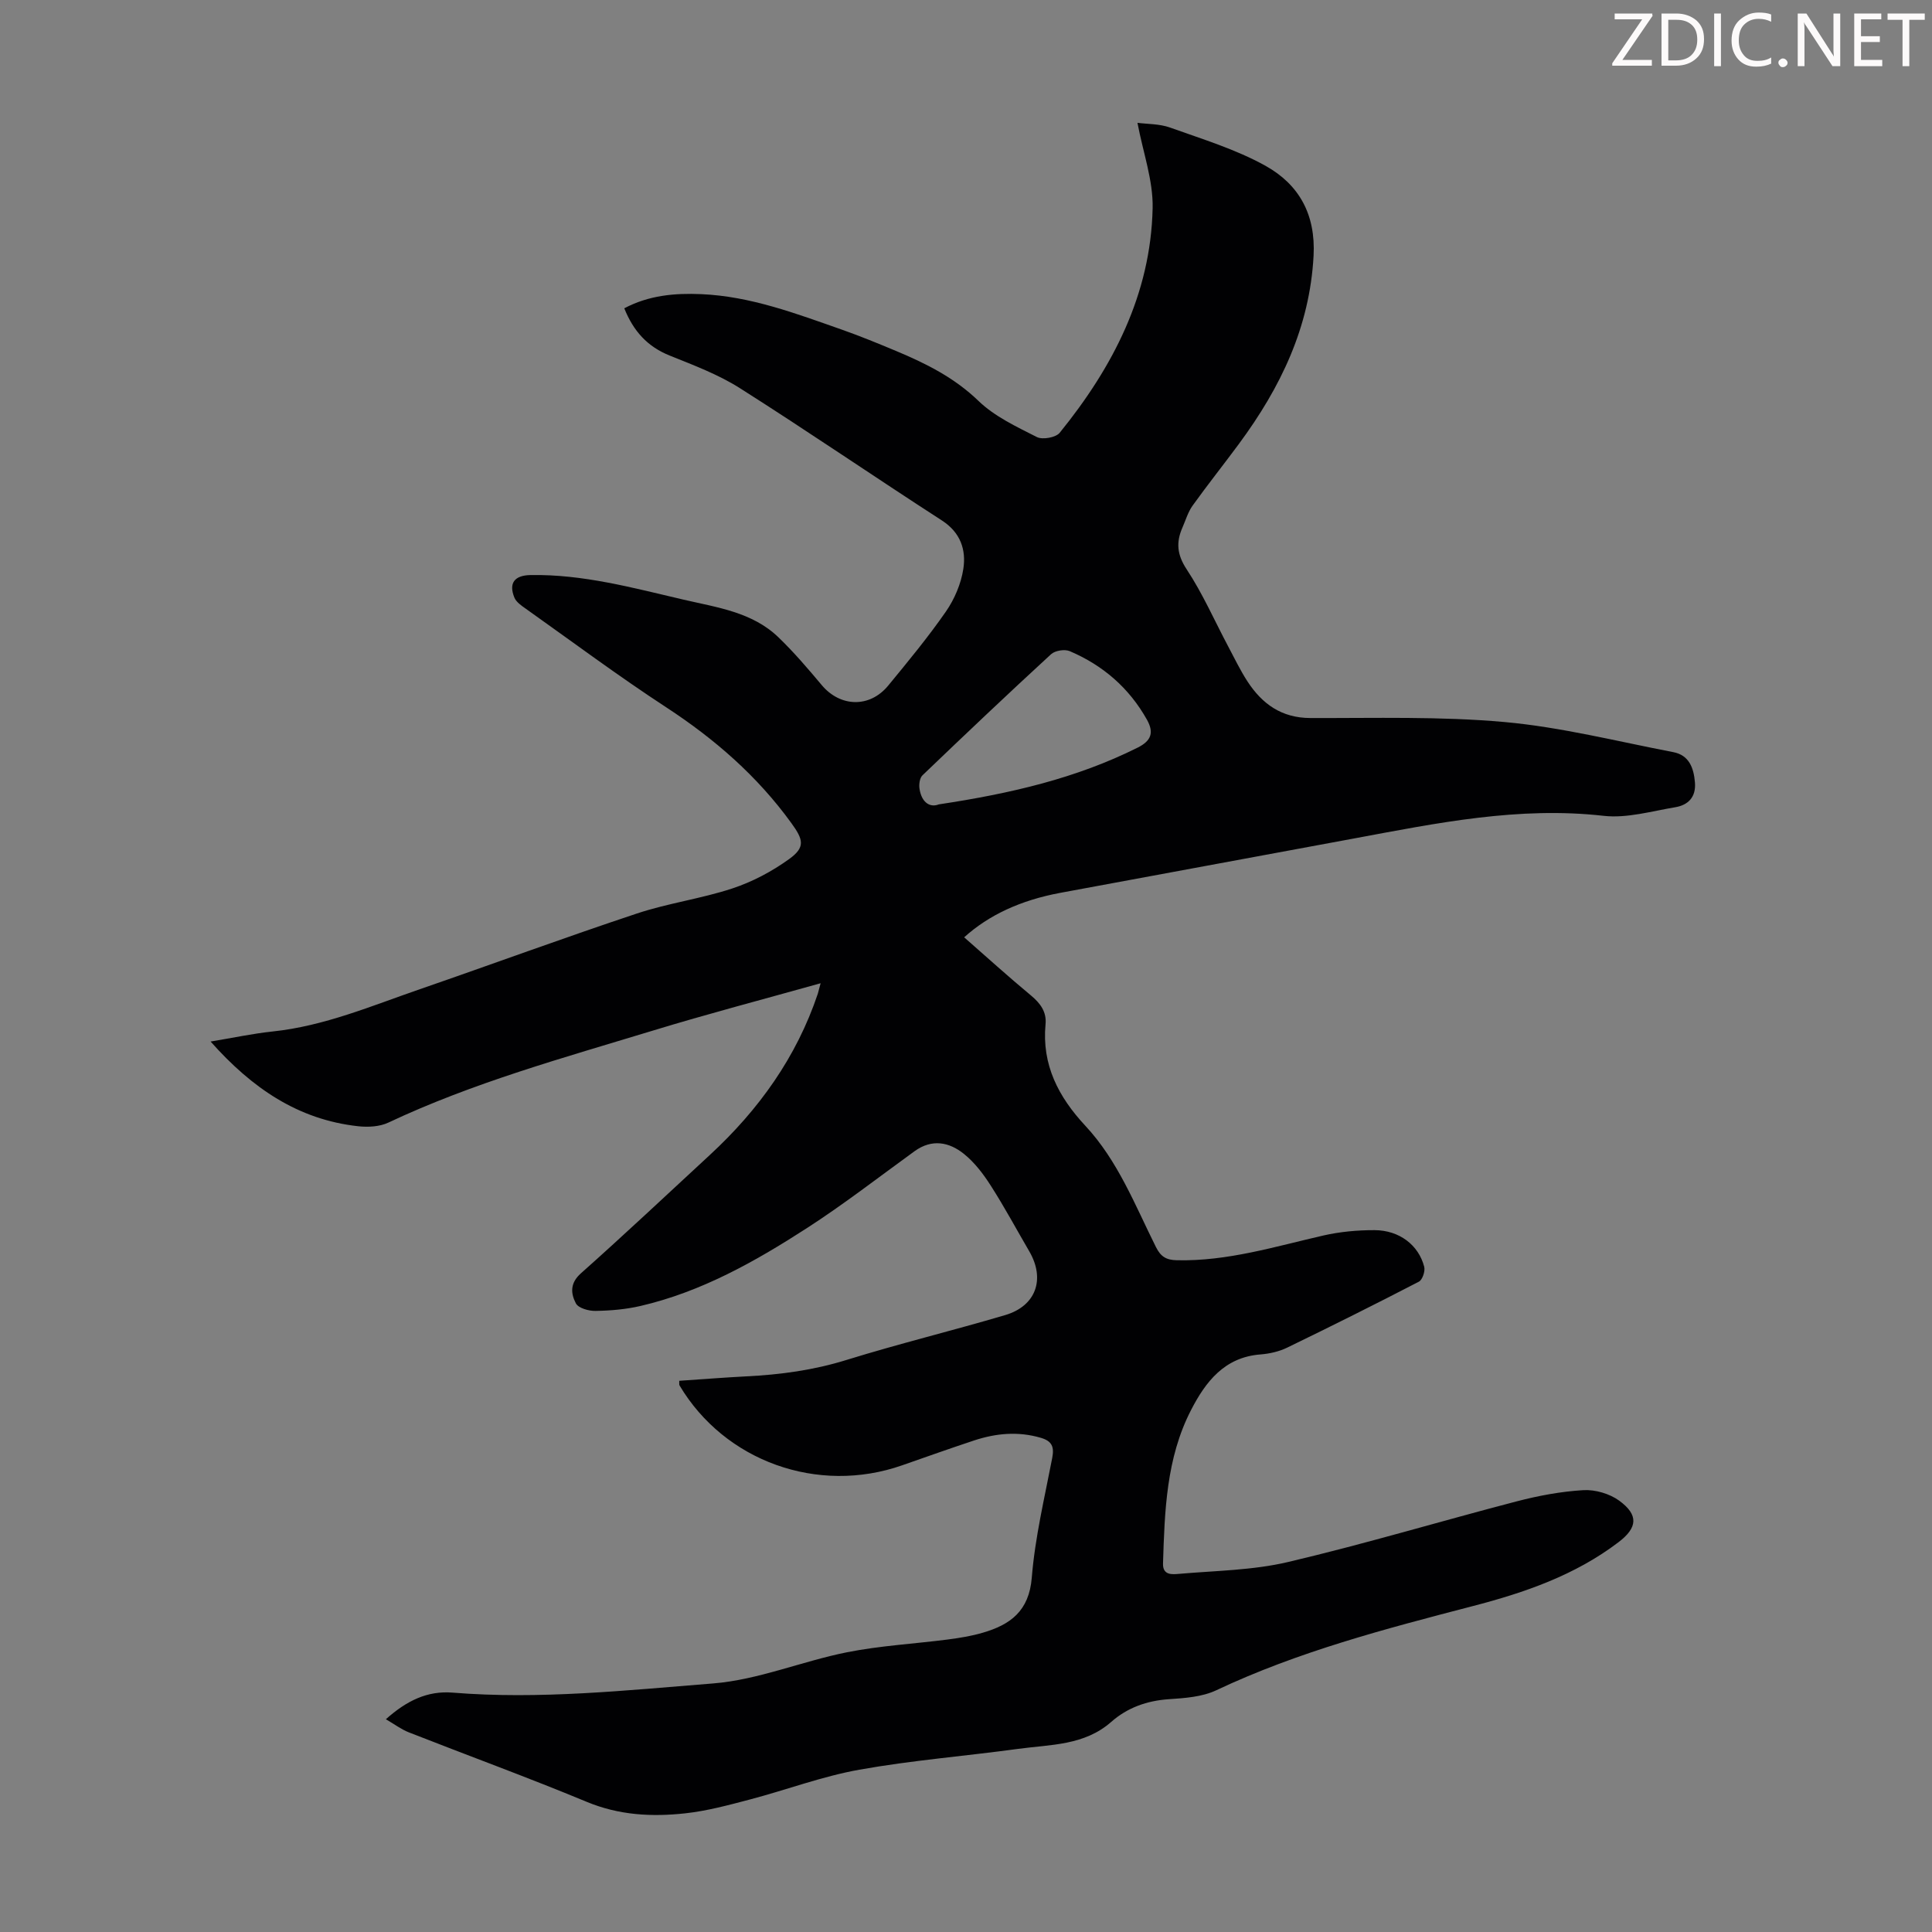 <svg enable-background="new 0 0 400 400" viewBox="0 0 400 400" xmlns="http://www.w3.org/2000/svg"><rect x="0" y="0" width="400" height="400" fill="#808080" stroke="none"/><g fill="#fcfafa"><path d="m342.2 3.2-6.3 9.2h6.1v1.2h-8.2v-.5l6.2-9.1h-5.7v-1.2h7.8v.4z"/><path d="m344 13.7v-10.9h3.1c1.6 0 3 .5 4.1 1.4 1.1 1 1.6 2.2 1.6 3.9s-.5 3-1.6 4-2.5 1.5-4.2 1.5h-3zm1.4-9.6v8.4h1.6c1.4 0 2.5-.4 3.2-1.1.8-.8 1.2-1.8 1.2-3.2s-.4-2.4-1.2-3.1-1.8-1-3.1-1z"/><path d="m356.3 2.8v10.9h-1.4v-10.9z"/><path d="m366.6 13.2c-.8.4-1.8.6-3 .6-1.6 0-2.8-.5-3.7-1.5s-1.4-2.3-1.4-3.9c0-1.7.5-3.2 1.6-4.2s2.4-1.6 4-1.6c1 0 1.9.1 2.6.4v1.5c-.8-.4-1.6-.6-2.6-.6-1.2 0-2.2.4-3 1.2s-1.1 1.9-1.1 3.3c0 1.3.4 2.3 1.1 3.1s1.6 1.1 2.8 1.1c1.1 0 2-.2 2.8-.7v1.3z"/><path d="m368.2 13c0-.3.1-.5.3-.6.2-.2.4-.3.6-.3.3 0 .5.1.7.3s.3.4.3.6-.1.5-.3.6c-.2.2-.4.3-.7.3s-.5-.1-.6-.3c-.2-.2-.3-.4-.3-.6z"/><path d="m381.1 13.7h-1.7l-5.5-8.4c-.2-.2-.3-.5-.4-.7 0 .2.1.8.1 1.5v7.6h-1.4v-10.9h1.8l5.3 8.3c.3.4.4.6.4.8 0-.3-.1-.8-.1-1.6v-7.5h1.4v10.9z"/><path d="m389.7 13.7h-5.8v-10.9h5.6v1.2h-4.2v3.5h3.9v1.2h-3.9v3.7h4.4z"/><path d="m398.4 4.1h-3.1v9.6h-1.4v-9.6h-3.1v-1.3h7.7v1.3z"/></g><path d="m169.9 203.57c-12.06 3.38-23.49 6.37-34.78 9.82-18.48 5.63-37.14 10.75-54.71 19.03-1.8.85-4.18.98-6.22.76-12.46-1.36-22.01-7.88-30.59-17.54 4.72-.78 8.75-1.65 12.82-2.08 10.71-1.12 20.51-5.31 30.52-8.76 15-5.18 29.88-10.67 44.93-15.67 6.44-2.14 13.29-3.06 19.73-5.18 4.16-1.37 8.22-3.52 11.78-6.09 3.4-2.45 2.95-4.02.46-7.45-7.05-9.74-15.87-17.41-25.91-23.97-9.92-6.48-19.44-13.58-29.11-20.44-.88-.62-1.94-1.35-2.32-2.27-1.21-2.97-.02-4.61 3.32-4.67 10.86-.2 21.25 2.66 31.7 5.09 6.94 1.62 14.22 2.56 19.65 7.8 3.2 3.08 6.1 6.48 8.96 9.89 3.83 4.57 9.92 4.77 13.76.11 4.12-5.01 8.27-10.03 11.96-15.35 1.78-2.57 3.13-5.76 3.6-8.83.6-3.95-.58-7.52-4.45-10.02-14-9.04-27.75-18.47-41.82-27.39-4.48-2.84-9.58-4.75-14.54-6.75-4.58-1.84-7.49-5.03-9.39-9.78 5.09-2.7 10.46-3.17 15.94-2.93 10.21.44 19.65 4.03 29.14 7.36 3.79 1.33 7.52 2.87 11.23 4.42 6.19 2.59 12.05 5.52 17.04 10.34 3.34 3.22 7.86 5.33 12.08 7.47 1.17.59 3.92.1 4.72-.89 11-13.57 18.85-28.66 19.24-46.49.13-5.75-1.99-11.55-3.14-17.68 2.04.27 4.55.19 6.75.98 6.69 2.4 13.62 4.5 19.78 7.93 6.89 3.85 10.4 10.02 9.93 18.65-.8 14.81-6.86 27.26-15.4 38.84-3.18 4.31-6.53 8.51-9.65 12.86-.95 1.33-1.43 3.01-2.1 4.54-1.34 3.05-1.13 5.6.88 8.65 3.31 5.01 5.74 10.58 8.57 15.91 1.31 2.46 2.52 5 4.04 7.33 3.04 4.64 7.04 7.52 12.98 7.54 13.42.04 26.9-.37 40.23.83 11.73 1.06 23.3 4 34.92 6.23 3.28.63 4.24 3.25 4.49 6.28.25 3.04-1.42 4.69-4.08 5.13-4.92.82-10 2.32-14.81 1.78-17.57-1.99-34.51 1.49-51.55 4.66-20.32 3.79-40.67 7.5-60.99 11.29-8.15 1.52-14.76 4.58-19.87 9.2 4.62 4.05 9.14 8.15 13.83 12.04 1.95 1.62 3.26 3.4 3.02 5.94-.8 8.42 2.67 15.06 8.23 21.03 6.75 7.24 10.29 16.43 14.62 25.11 1.01 2.02 2.15 2.69 4.33 2.74 10.46.24 20.31-2.83 30.33-5.12 3.45-.79 7.07-1.12 10.62-1.11 5.11.02 9.11 3.08 10.27 7.59.23.91-.37 2.7-1.11 3.08-9.03 4.68-18.13 9.22-27.28 13.66-1.67.81-3.63 1.25-5.5 1.4-7.49.57-11.39 5.68-14.41 11.56-5.11 9.94-5.44 20.85-5.78 31.72-.08 2.52 1.97 2.26 3.32 2.15 7.56-.66 15.28-.73 22.6-2.46 15.86-3.73 31.49-8.43 47.27-12.54 4.52-1.18 9.2-2.06 13.85-2.33 2.45-.14 5.42.73 7.4 2.17 4.07 2.97 3.81 5.6-.13 8.6-9 6.85-19.44 10.45-30.2 13.24-18.06 4.7-36.09 9.4-53.08 17.42-2.92 1.38-6.5 1.63-9.82 1.85-4.55.31-8.58 1.75-11.92 4.69-5.59 4.93-12.59 4.68-19.25 5.59-10.97 1.5-22.04 2.37-32.93 4.32-7.66 1.37-15.06 4.17-22.62 6.16-4.42 1.16-8.89 2.38-13.41 2.87-6.91.76-13.72.4-20.4-2.38-12.17-5.05-24.57-9.57-36.84-14.39-1.56-.61-2.94-1.67-4.74-2.71 4.32-3.86 8.61-5.93 13.82-5.51 18.04 1.46 36-.48 53.91-1.9 9.34-.74 18.4-4.59 27.71-6.45 6.87-1.37 13.94-1.75 20.91-2.65 2.43-.32 4.88-.71 7.22-1.4 5.7-1.66 9.6-4.47 10.16-11.41.67-8.32 2.65-16.54 4.23-24.77.44-2.3-.03-3.5-2.37-4.18-4.71-1.38-9.29-.94-13.83.56-4.98 1.65-9.93 3.41-14.88 5.14-17.42 6.1-36.74-.82-46.08-16.54-.1-.16-.03-.42-.06-.96 4.63-.31 9.26-.68 13.89-.92 7.05-.35 13.94-1.28 20.75-3.4 10.87-3.37 21.94-6.06 32.86-9.29 6.38-1.89 8.31-7.45 4.98-13.18-2.65-4.54-5.14-9.18-7.97-13.6-1.54-2.41-3.36-4.82-5.57-6.59-3.05-2.45-6.61-3.16-10.2-.57-7.41 5.37-14.65 10.99-22.33 15.95-10.72 6.92-21.85 13.19-34.45 16.11-3.02.7-6.19.97-9.29 1.02-1.4.03-3.55-.57-4.07-1.56-1.04-2-1.29-4.15 1.04-6.22 9.03-8.03 17.83-16.32 26.71-24.52 10.11-9.34 17.92-20.22 22.34-33.37.13-.43.22-.86.58-2.17zm24.46-37.03c14.97-2.26 28.5-5.42 41.15-11.74 2.87-1.43 3.44-3.13 1.95-5.8-3.69-6.58-9.11-11.26-15.99-14.19-1.04-.44-3.04-.12-3.86.64-8.98 8.25-17.83 16.64-26.63 25.08-.58.56-.75 1.92-.6 2.82.47 2.92 2.25 3.88 3.98 3.19z" fill="#010103"/></svg>